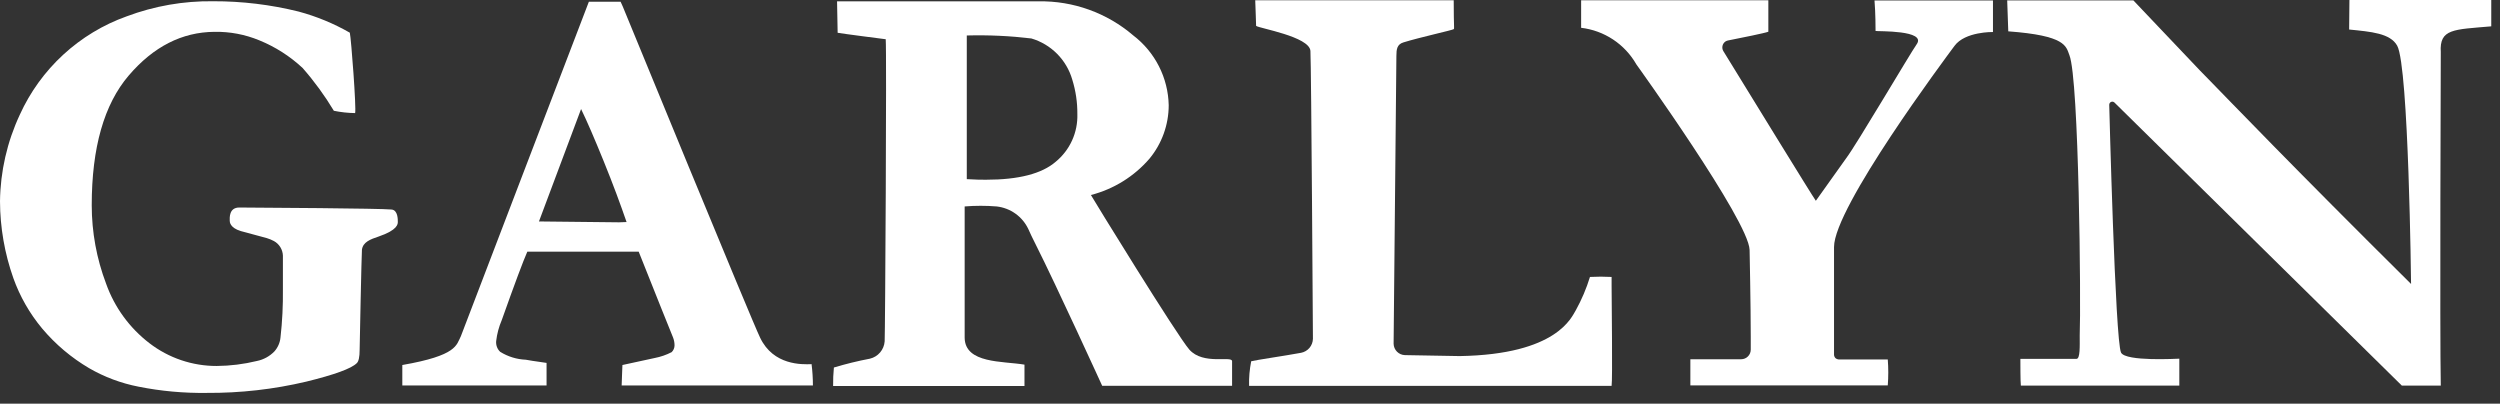 <svg width="192" height="31" viewBox="0 0 192 31" fill="none" xmlns="http://www.w3.org/2000/svg">
<rect x="0" y="0" width="192" height="31" fill="#333333" stroke="none"/>
<path d="M144.043 2.378C144.221 2.423 147.994 2.297 147.197 3.405C146.724 4.069 142.544 11.166 141.784 12.156L139.457 15.42C139.28 15.206 133.889 6.425 132.346 3.914C132.276 3.791 132.257 3.646 132.291 3.508C132.325 3.371 132.411 3.252 132.53 3.176C132.586 3.145 132.645 3.122 132.707 3.109C133.764 2.903 135.573 2.533 135.809 2.437V0.022H121.431V2.135C122.307 2.239 123.147 2.547 123.884 3.034C124.62 3.521 125.231 4.174 125.67 4.941C125.67 4.941 134.303 16.941 134.369 19.194C134.369 19.194 134.458 23.536 134.458 25.84V26.852C134.458 27.048 134.38 27.236 134.241 27.374C134.103 27.513 133.915 27.59 133.719 27.59H129.82V29.599H144.981C145.033 28.936 145.033 28.269 144.981 27.605H141.2C141.119 27.598 141.042 27.567 140.979 27.517C140.939 27.481 140.908 27.438 140.887 27.389C140.865 27.341 140.854 27.289 140.853 27.236V18.972C140.853 15.922 149.39 4.49 150.106 3.523C150.919 2.415 153.06 2.459 153.06 2.459V0.037H143.962C144.043 1.005 144.043 2.231 144.043 2.378Z" fill="white"/>
<path d="M58.378 25.936C57.802 24.791 47.832 0.509 47.832 0.509L47.662 0.133H45.225L39.915 14.002L35.396 25.818C35.041 26.504 35.13 27.295 30.898 28.033V29.606H41.976V27.871C41.053 27.738 40.499 27.657 40.388 27.627C39.69 27.599 39.01 27.39 38.416 27.021C38.304 26.917 38.218 26.788 38.165 26.644C38.111 26.501 38.091 26.347 38.106 26.194C38.17 25.64 38.315 25.097 38.535 24.584C39.524 21.8 40.181 20.043 40.499 19.326H49.051L50.801 23.713L51.694 25.928C51.768 26.122 51.806 26.327 51.805 26.534C51.8 26.726 51.721 26.909 51.584 27.044C51.175 27.256 50.737 27.407 50.284 27.494L47.803 28.033C47.803 28.321 47.751 29 47.743 29.606H62.432C62.431 29.058 62.396 28.511 62.329 27.967C61.598 27.996 59.397 28.07 58.378 25.936ZM47.544 17.074L41.392 17.007L44.627 8.374C45.078 9.298 45.661 10.649 46.377 12.414C47.094 14.179 47.662 15.722 48.12 17.052L47.544 17.074Z" fill="white"/>
<path d="M180.414 2.267C182.091 2.437 183.575 2.548 184.107 3.515C184.993 5.14 185.17 21.808 185.17 21.808C176.057 12.776 171.139 7.643 169.662 6.137C168.185 4.63 169.662 6.137 163.842 0.03H154.153L154.235 2.407C158.666 2.732 158.666 3.545 158.931 4.239C159.67 6.07 159.825 23.395 159.722 25.766C159.722 26.586 159.766 27.561 159.47 27.561H155.165C155.165 27.937 155.165 29.289 155.202 29.614H167.372V27.546C167.203 27.546 163.259 27.782 162.897 27.081C162.447 26.202 161.989 8.042 161.989 8.042C161.989 7.98 162.014 7.919 162.058 7.875C162.102 7.831 162.162 7.806 162.225 7.806C162.282 7.806 162.337 7.827 162.38 7.865L184.461 29.614H187.452C187.371 25.722 187.452 4.084 187.452 4.003C187.341 2.201 188.434 2.275 191.329 2.023V0H180.436L180.414 2.267Z" fill="white"/>
<path d="M91.337 26.844C90.392 25.766 83.952 15.287 83.782 14.977C85.531 14.526 87.1 13.552 88.28 12.185C89.234 11.029 89.756 9.578 89.757 8.079C89.735 7.04 89.479 6.019 89.008 5.092C88.538 4.166 87.865 3.356 87.039 2.725C85.013 0.987 82.419 0.054 79.75 0.103H64.286L64.331 2.518C64.729 2.592 68.023 3.013 68.023 3.013C68.104 3.877 67.979 25.714 67.942 26.216C67.919 26.529 67.797 26.827 67.594 27.066C67.391 27.305 67.117 27.473 66.812 27.546C65.878 27.724 64.953 27.951 64.043 28.225C63.997 28.697 63.977 29.17 63.983 29.643H78.68V28.004C77.025 27.723 74.116 27.937 74.086 25.943V15.855C74.904 15.789 75.727 15.789 76.545 15.855C77.067 15.914 77.566 16.105 77.993 16.412C78.419 16.718 78.76 17.13 78.982 17.606C79.115 17.901 79.278 18.263 79.529 18.75C81.124 21.911 84.647 29.628 84.647 29.628H94.624V27.745C94.638 27.287 92.415 28.07 91.337 26.844ZM81.08 12.421C80.016 13.342 78.231 13.803 75.726 13.803C75.393 13.803 74.928 13.803 74.249 13.758V2.725C75.906 2.68 77.565 2.756 79.211 2.954C79.958 3.175 80.636 3.581 81.185 4.133C81.733 4.685 82.134 5.367 82.35 6.115C82.617 6.973 82.749 7.867 82.741 8.766C82.762 9.462 82.623 10.153 82.335 10.787C82.047 11.42 81.617 11.98 81.08 12.421Z" fill="white"/>
<path d="M30.079 16.092C29.267 16.003 20.006 15.944 18.381 15.937C17.576 15.937 17.643 16.735 17.643 16.941C17.643 17.03 17.643 17.488 18.492 17.746L20.486 18.285C20.678 18.343 20.863 18.42 21.04 18.514C21.241 18.625 21.41 18.786 21.53 18.982C21.65 19.177 21.718 19.4 21.727 19.63C21.727 20.235 21.727 21.107 21.727 22.222C21.742 23.455 21.681 24.688 21.542 25.914C21.505 26.311 21.342 26.686 21.077 26.985C20.714 27.361 20.245 27.619 19.733 27.723C18.722 27.969 17.686 28.098 16.646 28.107C14.776 28.112 12.958 27.496 11.476 26.357C9.947 25.185 8.79 23.595 8.146 21.779C7.418 19.858 7.046 17.821 7.045 15.767C7.045 11.336 7.993 8.013 9.888 5.798C11.784 3.582 13.977 2.464 16.468 2.445C17.648 2.423 18.819 2.644 19.91 3.095C21.14 3.595 22.269 4.316 23.24 5.221C24.137 6.243 24.94 7.343 25.64 8.508C26.178 8.618 26.724 8.678 27.273 8.685C27.376 8.36 26.97 2.947 26.866 2.511C25.629 1.803 24.306 1.257 22.93 0.887C20.785 0.355 18.582 0.09 16.372 0.096C14.104 0.066 11.85 0.459 9.726 1.256C7.922 1.901 6.266 2.902 4.857 4.2C3.447 5.498 2.313 7.066 1.521 8.811C0.548 10.893 0.029 13.159 0 15.457C0.008 17.47 0.355 19.467 1.027 21.365C1.531 22.775 2.281 24.085 3.242 25.235C4.262 26.446 5.481 27.474 6.846 28.277C8.021 28.957 9.302 29.436 10.634 29.695C12.363 30.04 14.123 30.2 15.885 30.175C18.453 30.191 21.014 29.901 23.514 29.311C25.685 28.779 26.98 28.307 27.398 27.893C27.546 27.76 27.62 27.413 27.62 26.867C27.62 26.719 27.767 19.438 27.797 19.179C27.871 18.588 28.454 18.374 29.075 18.167C30.552 17.665 30.552 17.2 30.552 17.037C30.552 16.875 30.566 16.144 30.079 16.092Z" fill="white"/>
<path d="M96.469 1.987C96.675 2.171 100.575 2.807 100.641 3.914C100.708 5.185 100.833 26.017 100.833 26.017C100.827 26.275 100.733 26.523 100.567 26.719C100.4 26.915 100.171 27.048 99.917 27.096C98.692 27.325 96.432 27.649 96.092 27.745C95.968 28.368 95.913 29.002 95.93 29.636H123.771C123.852 29.163 123.771 22.99 123.771 21.948V21.269C123.217 21.239 122.663 21.239 122.109 21.269C121.837 22.156 121.473 23.012 121.024 23.824C120.699 24.341 119.606 27.221 112.11 27.347L107.893 27.273C107.665 27.265 107.449 27.171 107.288 27.009C107.127 26.847 107.035 26.63 107.029 26.401L107.243 4.291C107.243 3.781 107.295 3.405 107.782 3.257C109.008 2.873 111.578 2.312 111.645 2.238C111.711 2.164 111.645 2.238 111.645 0.022H96.402C96.439 0.761 96.454 1.728 96.469 1.987Z" fill="white"/>
</svg>

